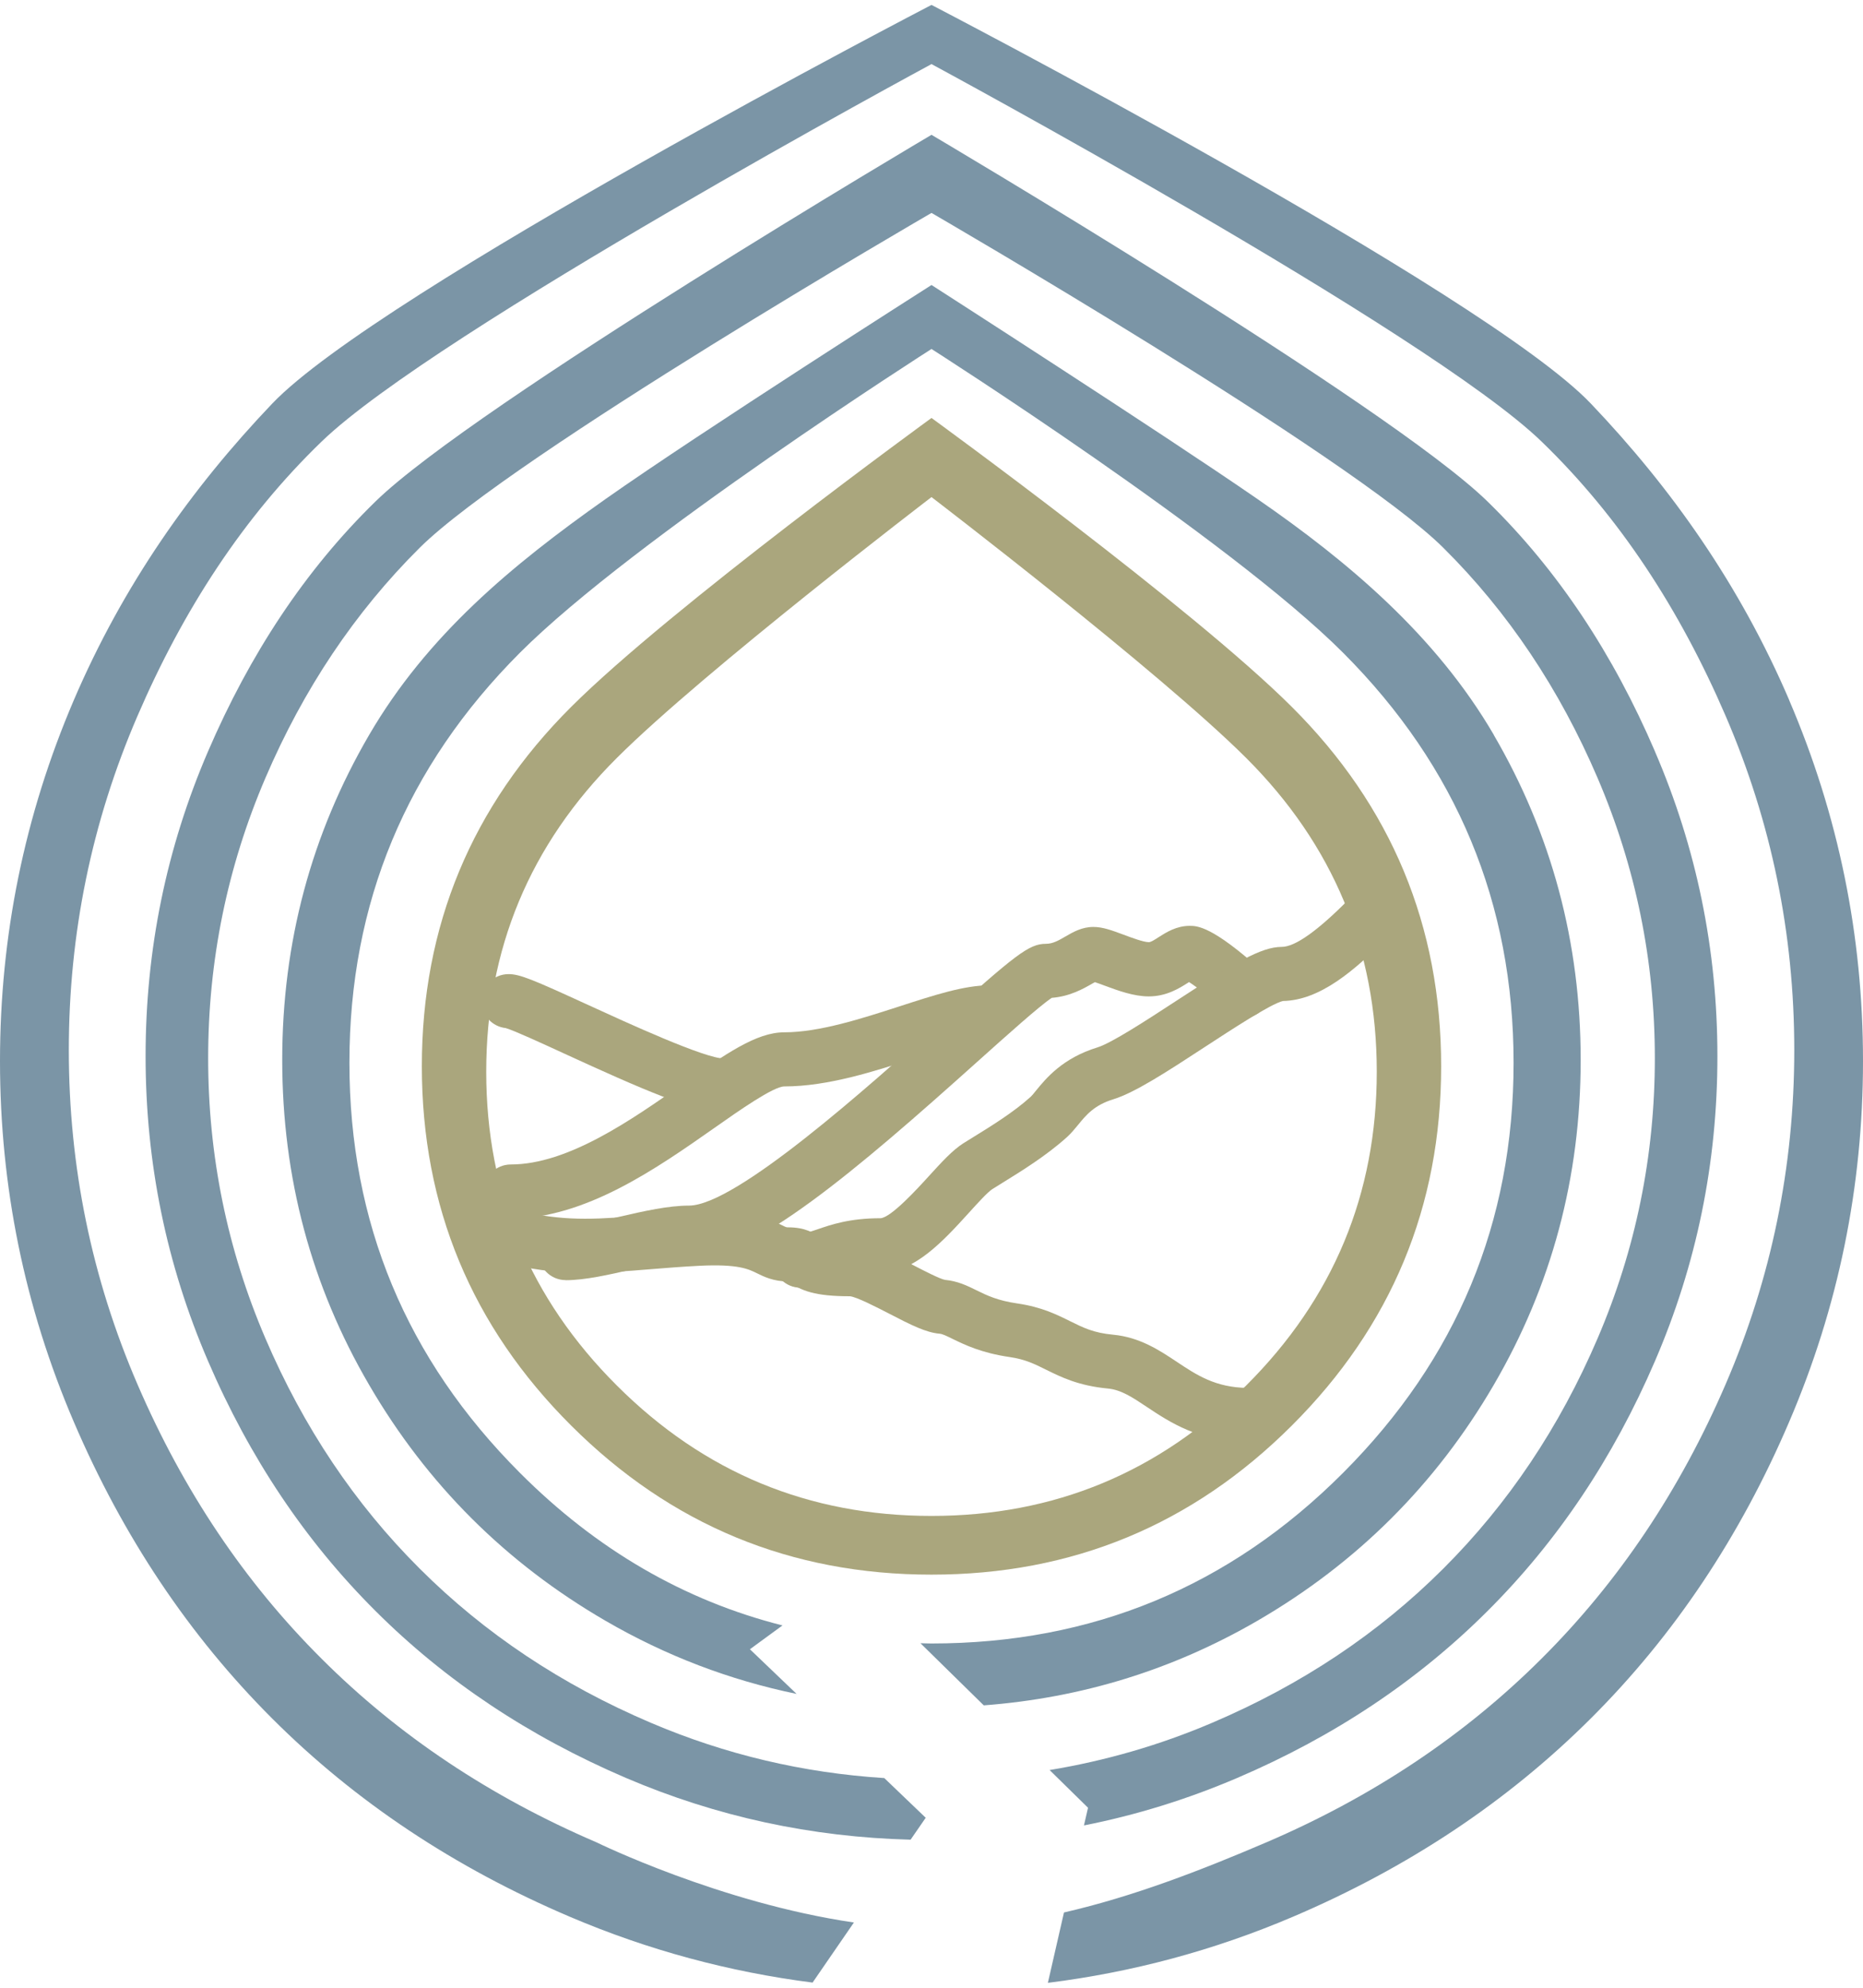 <svg width="120" height="128" viewBox="0 0 120 128" fill="none" xmlns="http://www.w3.org/2000/svg">
<path d="M80.346 92.859H80.322C77.212 92.819 75.354 91.587 73.863 90.594C72.942 89.978 72.214 89.496 71.37 89.415C69.465 89.234 68.358 88.683 67.38 88.201C66.629 87.829 66.034 87.532 65.038 87.387C63.203 87.12 62.144 86.597 61.363 86.22C60.938 86.01 60.705 85.9 60.518 85.883C59.651 85.807 58.718 85.343 57.262 84.587C56.482 84.186 55.183 83.513 54.746 83.472H54.74C52.515 83.472 51.589 83.124 50.785 82.519H50.774C49.824 82.519 49.207 82.212 48.758 81.991C48.217 81.724 47.547 81.387 45.066 81.509C43.906 81.567 42.858 81.654 41.839 81.735C38.868 81.979 36.299 82.188 33.16 81.468C32.222 81.253 31.634 80.312 31.849 79.377C32.065 78.441 33.003 77.855 33.946 78.07C36.55 78.674 38.757 78.494 41.547 78.261C42.59 78.174 43.673 78.087 44.885 78.029C48.019 77.872 49.283 78.36 50.313 78.871C50.64 79.034 50.651 79.034 50.768 79.034C51.869 79.034 52.428 79.388 52.865 79.719C52.97 79.801 53.214 79.987 54.764 79.987C55.952 79.987 57.367 80.719 58.864 81.491C59.528 81.834 60.53 82.351 60.862 82.415C61.678 82.49 62.301 82.792 62.901 83.089C63.565 83.414 64.246 83.751 65.539 83.937C67.089 84.163 68.067 84.651 68.935 85.081C69.78 85.499 70.444 85.831 71.696 85.947C73.42 86.109 74.684 86.952 75.802 87.695C77.084 88.549 78.29 89.351 80.363 89.374C81.33 89.386 82.099 90.176 82.087 91.14C82.076 92.093 81.295 92.859 80.34 92.859H80.346Z" fill="#AAA67D"/>
<path d="M32.904 78.47C31.937 78.47 31.156 77.692 31.156 76.728C31.156 75.763 31.937 74.985 32.904 74.985C36.591 74.985 40.703 72.098 44.005 69.78C46.743 67.863 48.718 66.475 50.517 66.475C52.783 66.475 55.515 65.586 57.926 64.808C60.169 64.081 62.109 63.448 63.728 63.448C64.695 63.448 65.475 64.227 65.475 65.191C65.475 66.155 64.695 66.934 63.728 66.934C62.668 66.934 60.891 67.509 59.01 68.119C56.354 68.978 53.342 69.96 50.517 69.96C49.813 69.966 47.617 71.505 46.015 72.632C42.305 75.235 37.691 78.47 32.898 78.47H32.904Z" fill="#AAA67D"/>
<path d="M46.656 71.65C44.78 71.65 41.221 70.082 36.398 67.869C34.919 67.189 33.09 66.347 32.572 66.202C31.698 66.109 31.011 65.371 31.011 64.471C31.011 63.506 31.791 62.728 32.758 62.728C33.486 62.728 34.313 63.076 37.86 64.703C40.499 65.911 45.403 68.165 46.656 68.165C47.623 68.165 48.403 68.943 48.403 69.908C48.403 70.872 47.623 71.65 46.656 71.65Z" fill="#AAA67D"/>
<path d="M36.439 82.432C35.472 82.432 34.692 81.654 34.692 80.689C34.692 79.725 35.472 78.947 36.439 78.947C37.319 78.947 38.653 78.639 39.94 78.343C41.46 77.994 43.038 77.634 44.378 77.634C47.401 77.634 55.998 69.919 60.617 65.778C65.423 61.467 66.273 60.776 67.374 60.776C67.811 60.776 68.189 60.561 68.626 60.306C69.127 60.015 69.692 59.69 70.426 59.69C71.032 59.69 71.62 59.91 72.372 60.189C72.884 60.381 73.659 60.671 74.002 60.671C74.131 60.671 74.416 60.491 74.643 60.34C75.121 60.038 75.773 59.62 76.629 59.62C77.101 59.62 78.074 59.62 81.26 62.501C81.977 63.146 82.029 64.25 81.377 64.964C80.73 65.679 79.623 65.731 78.907 65.086C78.086 64.343 77.136 63.588 76.589 63.239C76.565 63.256 76.542 63.268 76.519 63.285C75.971 63.634 75.138 64.163 73.997 64.163C73.024 64.163 72.022 63.791 71.143 63.466C70.956 63.396 70.712 63.303 70.525 63.245C70.473 63.274 70.415 63.309 70.368 63.332C69.78 63.669 68.923 64.163 67.747 64.256C66.978 64.761 64.846 66.672 62.947 68.374C55.171 75.351 48.403 81.125 44.367 81.125C43.423 81.125 42.042 81.439 40.709 81.746C39.229 82.083 37.697 82.438 36.428 82.438L36.439 82.432Z" fill="#AAA67D"/>
<path d="M51.56 82.92C50.593 82.92 49.813 82.142 49.813 81.177C49.813 80.213 50.593 79.435 51.56 79.435C51.84 79.435 52.119 79.342 52.638 79.168C53.517 78.865 54.717 78.447 56.709 78.447C57.379 78.424 59.097 76.542 59.831 75.734C60.647 74.84 61.351 74.067 62.044 73.626C62.26 73.492 62.505 73.341 62.773 73.173C63.838 72.516 65.3 71.616 66.395 70.622C66.465 70.558 66.611 70.384 66.733 70.227C67.374 69.443 68.44 68.136 70.694 67.445C71.597 67.166 73.863 65.691 75.68 64.505C79.524 61.996 81.225 60.974 82.559 60.974C83.415 60.974 84.86 59.951 86.852 57.941C87.527 57.256 88.634 57.244 89.321 57.924C90.009 58.598 90.014 59.702 89.339 60.387C87.271 62.478 85.029 64.418 82.635 64.459C81.848 64.645 79.297 66.318 77.596 67.427C75.185 69.002 73.1 70.361 71.719 70.785C70.479 71.163 69.954 71.808 69.442 72.435C69.226 72.696 69.005 72.969 68.737 73.213C67.403 74.421 65.784 75.415 64.602 76.147C64.351 76.304 64.118 76.443 63.92 76.571C63.617 76.763 62.953 77.495 62.417 78.087C60.775 79.894 58.911 81.944 56.709 81.944C55.305 81.944 54.531 82.211 53.779 82.473C53.121 82.699 52.44 82.932 51.56 82.932V82.92Z" fill="#AAA67D"/>
<path d="M60 26.915C60 26.915 43.208 39.12 36.794 45.516C30.381 51.911 27.172 59.626 27.172 68.659C27.172 77.692 30.376 85.406 36.794 91.802C43.208 98.198 50.943 101.398 60 101.398C69.057 101.398 76.793 98.204 83.206 91.802C89.618 85.406 92.828 77.692 92.828 68.659C92.828 59.626 89.624 51.911 83.206 45.516C76.793 39.12 60 26.915 60 26.915ZM80.264 89.223C74.655 94.817 67.904 97.617 60 97.617C52.096 97.617 45.345 94.823 39.736 89.223C34.127 83.629 31.319 76.896 31.319 69.013C31.319 61.13 34.121 54.398 39.736 48.804C45.345 43.21 60 32.01 60 32.01C60 32.01 74.655 43.215 80.264 48.804C85.873 54.398 88.681 61.136 88.681 69.013C88.681 76.89 85.879 83.629 80.264 89.223Z" fill="#AAA67D"/>
<path d="M115.253 45.097C112.084 37.703 107.687 31.458 102.462 25.98C95.589 18.783 60 0.316 60 0.316C60 0.316 24.411 18.783 17.538 25.986C12.313 31.464 7.916 37.703 4.747 45.103C1.584 52.498 0 60.242 0 68.328C0 76.414 1.584 84.163 4.753 91.558C7.922 98.953 12.185 105.325 17.544 110.675C22.903 116.026 29.292 120.272 36.713 123.432C41.757 125.581 46.97 126.981 52.34 127.667L55.002 123.798C46.382 122.537 38.431 118.64 38.431 118.64C31.576 115.7 25.669 111.762 20.713 106.812C15.75 101.869 11.801 95.979 8.854 89.141C5.906 82.304 4.433 75.136 4.433 67.625C4.433 60.114 5.906 52.94 8.854 46.108C11.801 39.271 15.674 33.305 20.713 28.437C28.017 21.373 60 4.127 60 4.127C60 4.127 91.989 21.373 99.293 28.431C104.332 33.299 108.205 39.265 111.152 46.102C114.1 52.94 115.573 60.114 115.573 67.619C115.573 75.124 114.1 82.304 111.152 89.136C108.205 95.973 104.256 101.863 99.293 106.807C94.337 111.75 88.43 115.694 81.575 118.634C77.358 120.44 73.007 122.125 68.533 123.153L67.496 127.684C72.925 127.005 78.191 125.599 83.287 123.426C90.702 120.266 97.091 116.014 102.456 110.67C107.821 105.325 112.084 98.953 115.247 91.552C118.416 84.157 120 76.414 120 68.322C120 60.23 118.416 52.486 115.247 45.092L115.253 45.097Z" fill="#7B95A6"/>
<path d="M106.597 48.38C103.918 42.147 100.371 36.738 95.816 32.294C89.426 26.056 60 8.681 60 8.681C60 8.681 30.574 26.056 24.184 32.294C19.629 36.738 16.088 42.147 13.402 48.38C10.717 54.613 9.378 61.154 9.378 68.014C9.378 74.875 10.717 81.416 13.402 87.649C16.082 93.882 19.676 99.243 24.184 103.734C28.686 108.23 34.063 111.808 40.312 114.486C46.155 116.984 52.271 118.303 58.654 118.465L59.627 117.054L56.959 114.498C51.746 114.167 46.731 112.988 41.92 110.937C36.177 108.491 31.214 105.186 27.038 101.015C22.856 96.85 19.542 91.901 17.09 86.173C14.637 80.445 13.408 74.433 13.408 68.142C13.408 61.851 14.637 55.839 17.09 50.111C19.542 44.383 22.85 39.428 27.038 35.269C33.02 29.332 60 13.711 60 13.711C60 13.711 86.986 29.338 92.962 35.269C97.156 39.428 100.458 44.383 102.91 50.111C105.362 55.839 106.592 61.851 106.592 68.142C106.592 74.433 105.362 80.445 102.91 86.173C100.458 91.901 97.138 96.85 92.962 101.015C88.785 105.186 83.823 108.491 78.08 110.937C74.69 112.383 71.195 113.388 67.607 113.981L70.082 116.409L69.82 117.548C73.193 116.88 76.478 115.863 79.687 114.492C85.937 111.82 91.313 108.236 95.816 103.74C100.324 99.249 103.912 93.888 106.597 87.654C109.283 81.421 110.622 74.88 110.622 68.02C110.622 61.16 109.283 54.619 106.597 48.386V48.38Z" fill="#7B95A6"/>
<path d="M96.218 47.317C92.484 40.921 86.858 36.181 80.992 32.132C74.888 27.915 60 18.353 60 18.353C60 18.353 45.083 27.851 39.008 32.132C32.944 36.407 27.516 40.921 23.782 47.317C20.049 53.718 18.179 60.695 18.179 68.252C18.179 75.81 20.043 82.792 23.782 89.188C27.516 95.59 32.589 100.649 39.008 104.373C42.893 106.627 46.999 108.189 51.31 109.078L48.304 106.203L50.401 104.669C44.069 103.066 38.425 99.79 33.486 94.84C26.165 87.515 22.507 78.715 22.507 68.438C22.507 58.162 26.165 49.367 33.486 42.036C40.802 34.711 60 22.472 60 22.472C60 22.472 79.198 34.705 86.514 42.036C93.836 49.367 97.493 58.168 97.493 68.438C97.493 78.709 93.836 87.509 86.514 94.84C79.198 102.171 70.356 105.831 60 105.831C59.761 105.831 59.528 105.819 59.289 105.814L63.367 109.816C69.657 109.34 75.534 107.533 80.986 104.373C87.405 100.649 92.478 95.59 96.212 89.188C99.946 82.792 101.815 75.81 101.815 68.252C101.815 60.695 99.946 53.718 96.212 47.317H96.218Z" fill="#7B95A6"/>
</svg>
